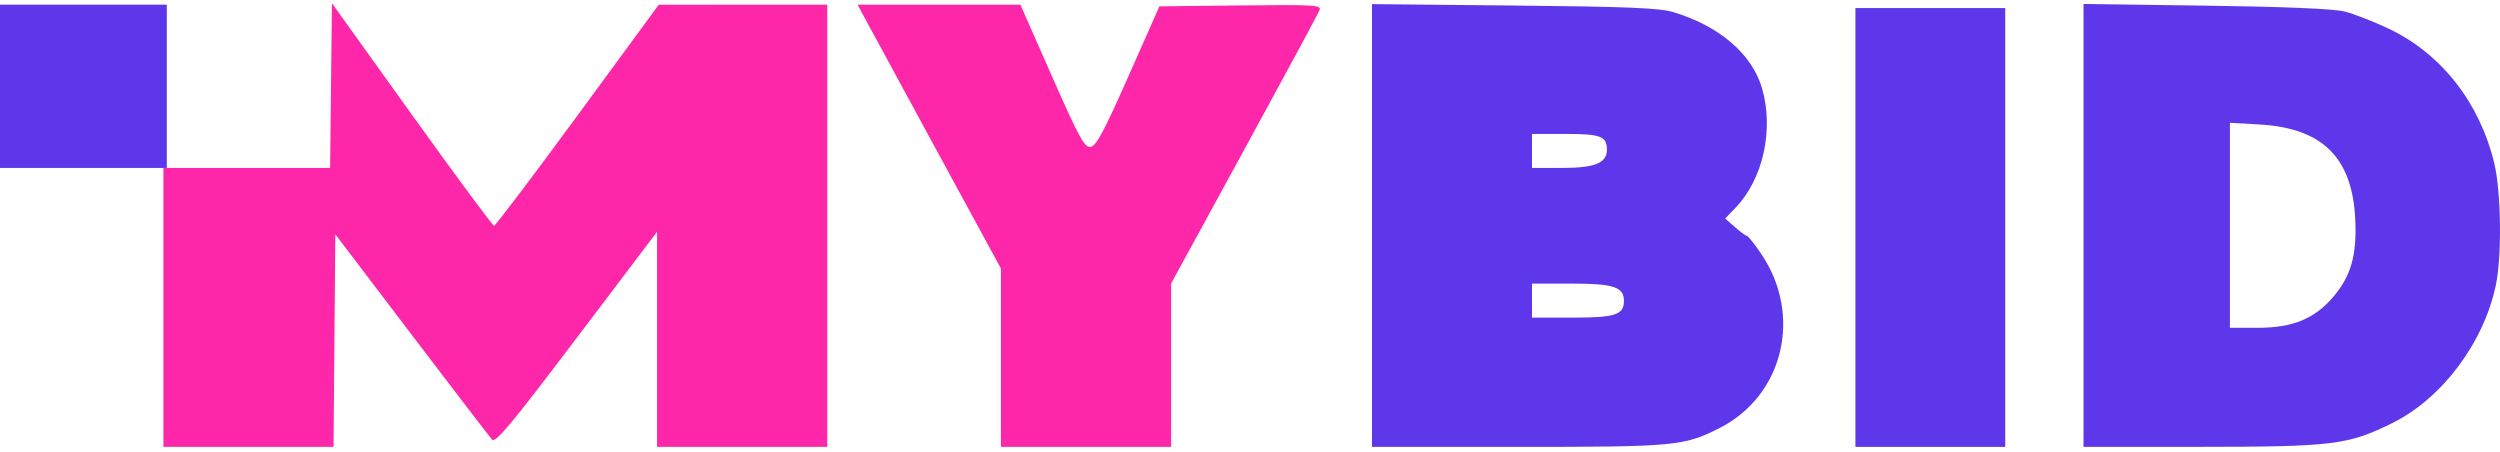 <?xml version="1.0" encoding="UTF-8"?> <svg xmlns="http://www.w3.org/2000/svg" width="271" height="49" viewBox="0 0 271 49" fill="none"><path fill-rule="evenodd" clip-rule="evenodd" d="M93.403 1.334C93.64 1.79 97.133 8.225 101.166 15.633L108.498 29.101L108.498 38.773V48.444L117.725 48.444L126.951 48.444V39.587L126.951 30.73L134.877 16.221C139.236 8.241 142.909 1.437 143.038 1.101C143.253 0.541 142.537 0.499 134.476 0.589L125.679 0.688L122.33 8.248C119.67 14.252 118.825 15.831 118.221 15.919C117.56 16.015 117.014 15.018 114.034 8.267L110.606 0.504L101.79 0.504L92.973 0.504L93.403 1.334Z" fill="#FF27A9"></path><path d="M17.714 18.205L17.714 33.325L17.714 48.444L26.935 48.444L36.156 48.444L36.253 36.924L36.351 25.402L44.617 36.278C49.164 42.26 53.089 47.378 53.34 47.652C53.712 48.058 55.401 46.031 62.511 36.637L71.225 25.124V36.784L71.225 48.444L80.451 48.444L89.677 48.444L89.677 24.474L89.677 0.504L80.543 0.508L71.41 0.512L62.617 12.493C57.781 19.083 53.703 24.474 53.555 24.474C53.407 24.474 49.393 19.047 44.634 12.413L35.982 0.352L35.883 9.278L35.784 18.205L26.933 18.205L18.083 18.205H17.714Z" fill="#FF27A9"></path><path d="M201.128 24.659L201.128 48.444L209.247 48.444L217.366 48.444L217.366 24.659L217.366 0.873L209.247 0.873L201.128 0.873L201.128 24.659Z" fill="#5E37EB"></path><path fill-rule="evenodd" clip-rule="evenodd" d="M148.724 24.446L148.724 48.444L164.515 48.444C181.573 48.444 182.539 48.355 186.385 46.407C193.335 42.888 195.425 34.165 190.912 27.517C190.189 26.452 189.494 25.575 189.366 25.569C189.239 25.562 188.656 25.137 188.071 24.623L187.007 23.688L188.137 22.514C191.12 19.415 192.307 14.049 191.002 9.561C189.925 5.86 186.379 2.819 181.384 1.311C179.906 0.865 176.474 0.724 164.132 0.6L148.724 0.447L148.724 24.446ZM166.069 18.205V16.361L166.069 14.517L169.686 14.517C173.521 14.517 174.188 14.771 174.188 16.23C174.188 17.677 172.883 18.205 169.308 18.205L166.069 18.205ZM166.069 34.431V32.587V30.743L170.376 30.743C174.926 30.743 176.033 31.11 176.033 32.618C176.033 34.128 175.104 34.431 170.471 34.431L166.069 34.431Z" fill="#5E37EB"></path><path d="M0 9.354L0 18.205L8.857 18.205L17.714 18.205H18.083L18.083 9.354L18.083 0.504L9.042 0.504L0 0.504L0 9.354Z" fill="#5E37EB"></path><path fill-rule="evenodd" clip-rule="evenodd" d="M225.854 24.439L225.854 48.444L238.494 48.438C252.897 48.431 254.512 48.232 259.292 45.878C264.688 43.221 269.222 37.197 270.545 30.928C271.221 27.726 271.128 20.773 270.369 17.652C268.773 11.099 264.64 5.832 258.971 3.127C257.299 2.329 255.101 1.476 254.086 1.232C252.911 0.95 247.448 0.724 239.047 0.611L225.854 0.434L225.854 24.439ZM241.723 35.537V24.423L241.723 13.309L244.952 13.495C251.764 13.89 254.991 17.089 255.31 23.767C255.497 27.667 254.849 29.936 252.894 32.217C250.889 34.558 248.509 35.529 244.767 35.534L241.723 35.537Z" fill="#5E37EB"></path></svg> 